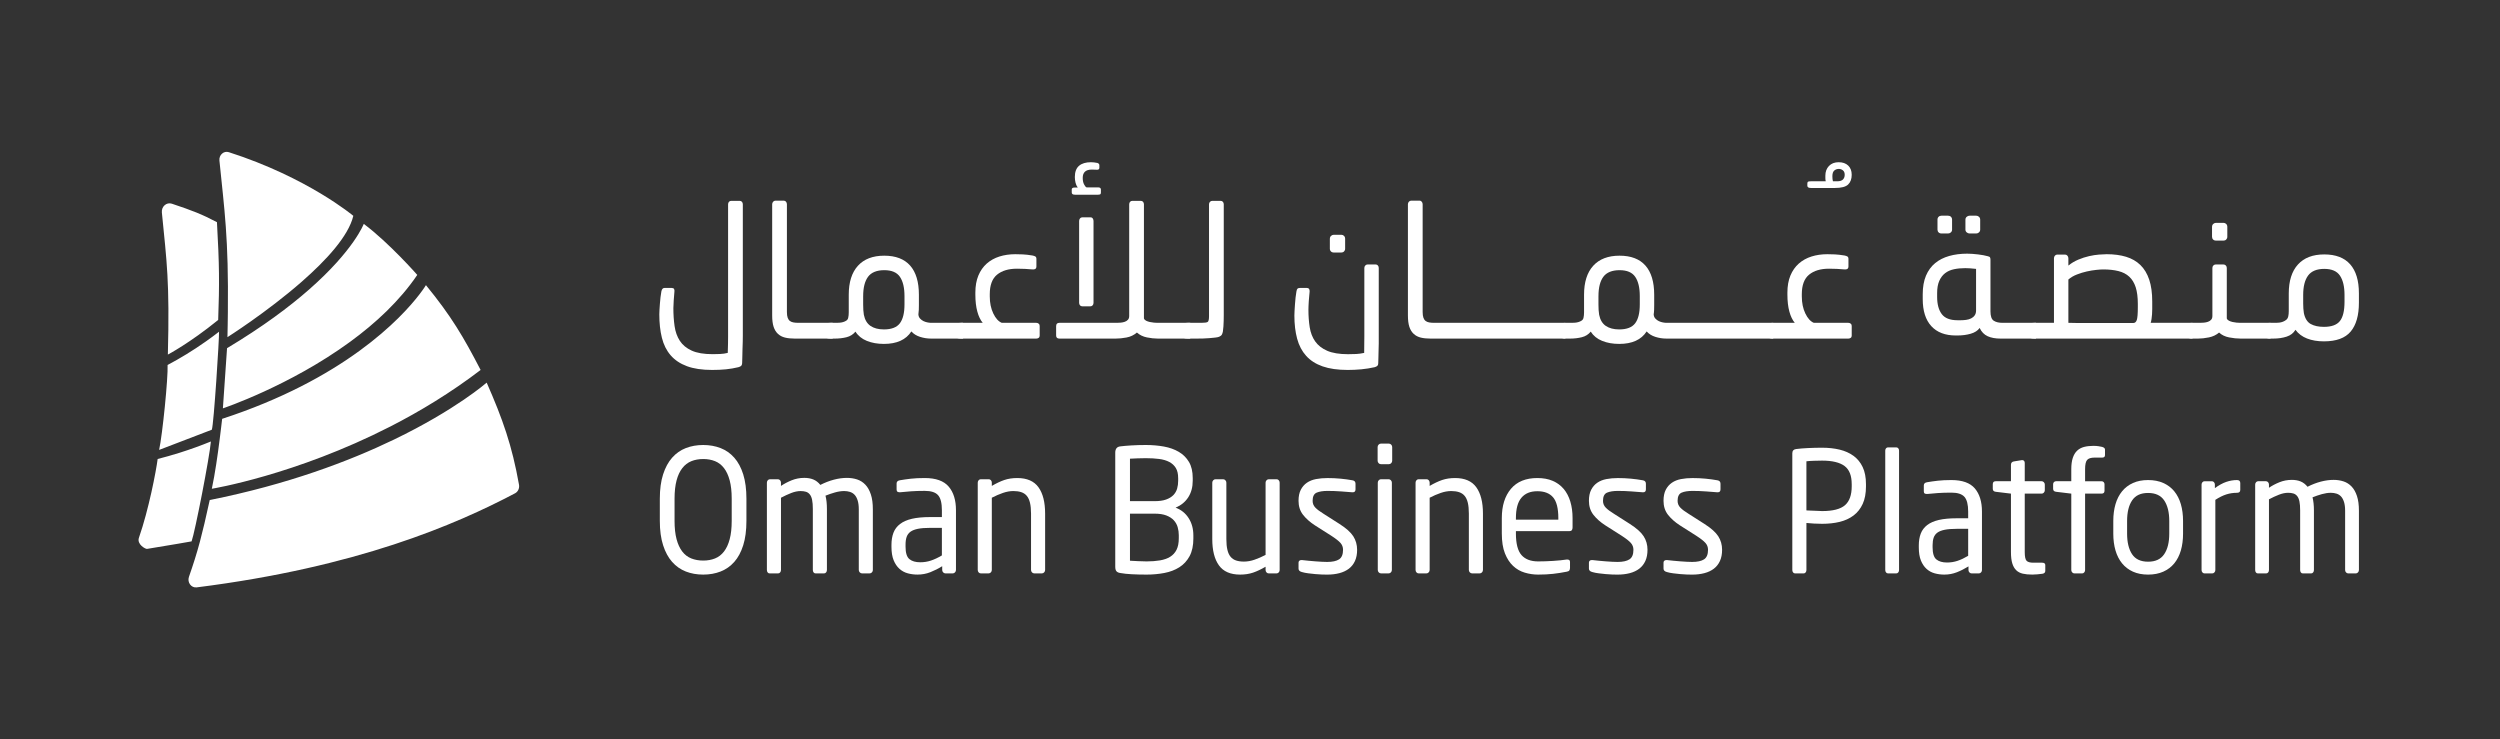 <?xml version="1.0" encoding="UTF-8"?>
<svg xmlns="http://www.w3.org/2000/svg" width="186" height="55" viewBox="0 0 186 55" fill="none"><rect x="0" y="0" width="186" height="55" fill="#333333" stroke="none"/><path d="M16.232 23.805C14.096 25.54 12.489 26.381 12.489 26.381C12.63 20.93 12.405 19.493 12.043 15.806C12 15.368 12.391 15.024 12.785 15.155C14.341 15.673 15.03 15.946 16.141 16.53C16.321 19.69 16.332 21.102 16.233 23.805H16.232ZM16.583 30.382C16.583 30.382 21.56 28.714 26.055 25.426C27.936 24.051 29.732 22.392 31.045 20.454C31.045 20.454 28.968 18.083 27.065 16.657C27.065 16.657 26.335 18.608 23.004 21.533C21.53 22.828 19.547 24.313 16.892 25.905M16.296 24.68C15.985 24.921 15.66 25.161 15.322 25.4C14.338 26.095 13.379 26.672 12.469 27.154C12.511 28.123 12.091 32.32 11.839 33.474C13.146 32.973 14.453 32.472 15.76 31.971C15.906 31.597 16.321 25.084 16.296 24.68ZM22.442 20.965C24.268 19.369 25.929 17.567 26.287 16.058C26.287 16.058 22.883 13.2 17.023 11.322C16.65 11.202 16.283 11.528 16.325 11.943C16.515 13.823 16.684 15.255 16.799 16.865C16.92 18.553 16.983 20.436 16.953 23.237C16.95 23.544 16.945 23.863 16.94 24.193C16.935 24.481 16.929 24.777 16.922 25.085C16.922 25.085 19.849 23.233 22.443 20.965H22.442ZM15.69 32.846C14.961 33.143 14.173 33.431 13.329 33.696C12.778 33.868 12.244 34.018 11.73 34.149C11.609 35.072 11.066 37.913 10.336 40.01C10.167 40.497 10.823 40.856 10.939 40.838C12.496 40.59 14.254 40.278 14.254 40.278C14.501 39.611 15.602 33.975 15.69 32.846ZM29.032 31.738C31.245 30.605 33.542 29.218 35.758 27.525C34.494 25.085 33.578 23.52 31.69 21.215C31.69 21.215 29.312 25.235 22.372 28.761C20.699 29.611 18.762 30.432 16.528 31.161C16.506 31.345 16.48 31.572 16.449 31.828C16.418 32.089 16.382 32.385 16.342 32.698C16.197 33.84 16 35.246 15.759 36.364C15.759 36.364 21.968 35.352 29.032 31.737L29.032 31.738ZM38.615 36.068C38.098 33.151 37.398 31.169 36.208 28.467C36.208 28.467 33.929 30.477 29.311 32.705C25.972 34.315 21.412 36.04 15.604 37.203C15.313 38.538 15.091 39.484 14.878 40.282C14.623 41.236 14.383 41.978 14.057 42.919C13.916 43.327 14.227 43.751 14.631 43.701C26.558 42.2 33.899 39.036 38.322 36.7C38.541 36.584 38.66 36.325 38.615 36.068V36.068Z" fill="white"/><path d="M55.534 38.751C55.534 39.456 55.455 40.061 55.296 40.566C55.137 41.071 54.915 41.485 54.629 41.808C54.343 42.13 54.004 42.368 53.611 42.521C53.217 42.674 52.787 42.75 52.318 42.75C51.85 42.75 51.419 42.674 51.026 42.521C50.633 42.368 50.294 42.13 50.008 41.808C49.722 41.485 49.497 41.071 49.335 40.566C49.172 40.061 49.091 39.456 49.091 38.751V37.108C49.091 36.403 49.172 35.798 49.335 35.292C49.498 34.787 49.722 34.373 50.008 34.051C50.293 33.728 50.633 33.49 51.026 33.337C51.419 33.185 51.85 33.108 52.318 33.108C52.787 33.108 53.217 33.185 53.611 33.337C54.004 33.49 54.343 33.728 54.629 34.051C54.914 34.373 55.137 34.787 55.296 35.292C55.455 35.798 55.534 36.403 55.534 37.108V38.751ZM54.439 37.108C54.439 36.572 54.389 36.119 54.29 35.745C54.191 35.371 54.049 35.065 53.867 34.827C53.684 34.59 53.462 34.417 53.2 34.311C52.938 34.205 52.644 34.152 52.319 34.152C51.994 34.152 51.7 34.205 51.438 34.311C51.175 34.417 50.951 34.589 50.765 34.827C50.578 35.065 50.435 35.371 50.336 35.745C50.237 36.119 50.187 36.572 50.187 37.108V38.751C50.187 39.286 50.237 39.74 50.336 40.114C50.435 40.488 50.576 40.793 50.759 41.031C50.941 41.269 51.166 41.441 51.431 41.547C51.697 41.653 51.993 41.706 52.319 41.706C52.645 41.706 52.938 41.653 53.2 41.547C53.462 41.441 53.684 41.269 53.867 41.031C54.049 40.794 54.191 40.488 54.29 40.114C54.389 39.74 54.439 39.286 54.439 38.751V37.108Z" fill="white"/><path d="M64.942 42.406C64.942 42.474 64.918 42.533 64.871 42.584C64.823 42.636 64.767 42.66 64.704 42.66H64.132C64.069 42.66 64.013 42.635 63.965 42.584C63.918 42.533 63.894 42.474 63.894 42.406V37.897C63.894 37.634 63.866 37.413 63.81 37.235C63.755 37.057 63.679 36.917 63.584 36.815C63.489 36.713 63.374 36.641 63.239 36.598C63.104 36.556 62.961 36.534 62.81 36.534C62.596 36.534 62.367 36.568 62.125 36.636C61.883 36.704 61.647 36.785 61.416 36.878C61.488 37.159 61.523 37.49 61.523 37.872V42.406C61.523 42.474 61.503 42.533 61.464 42.585C61.424 42.636 61.372 42.661 61.309 42.661H60.677C60.614 42.661 60.564 42.636 60.528 42.585C60.493 42.534 60.475 42.474 60.475 42.406V37.872C60.475 37.592 60.457 37.365 60.421 37.191C60.386 37.017 60.328 36.881 60.248 36.784C60.169 36.686 60.072 36.62 59.957 36.586C59.841 36.552 59.709 36.535 59.558 36.535C59.344 36.535 59.111 36.584 58.861 36.682C58.611 36.78 58.359 36.897 58.105 37.032V42.407C58.105 42.475 58.085 42.534 58.045 42.585C58.006 42.636 57.954 42.662 57.89 42.662H57.259C57.196 42.662 57.146 42.636 57.11 42.585C57.075 42.535 57.057 42.475 57.057 42.407V35.911C57.057 35.843 57.078 35.784 57.122 35.733C57.165 35.682 57.219 35.656 57.282 35.656H57.878C57.942 35.656 57.995 35.682 58.039 35.733C58.082 35.783 58.104 35.843 58.104 35.911V36.153C58.342 35.992 58.608 35.852 58.902 35.733C59.196 35.614 59.509 35.554 59.843 35.554C60.097 35.554 60.321 35.595 60.516 35.675C60.711 35.756 60.883 35.89 61.034 36.077C61.368 35.907 61.703 35.777 62.04 35.688C62.378 35.599 62.701 35.555 63.011 35.555C63.281 35.555 63.533 35.593 63.767 35.669C64.001 35.746 64.205 35.875 64.38 36.058C64.555 36.24 64.692 36.482 64.791 36.784C64.891 37.085 64.94 37.456 64.94 37.898V42.406L64.942 42.406Z" fill="white"/><path d="M71.124 42.406C71.124 42.474 71.1 42.533 71.052 42.584C71.005 42.636 70.949 42.66 70.886 42.66H70.338C70.274 42.66 70.219 42.635 70.171 42.584C70.123 42.533 70.1 42.474 70.1 42.406V42.126C69.814 42.304 69.52 42.452 69.219 42.571C68.917 42.69 68.6 42.749 68.266 42.749C68.012 42.749 67.767 42.718 67.534 42.654C67.299 42.59 67.093 42.478 66.915 42.316C66.736 42.155 66.593 41.943 66.486 41.679C66.379 41.416 66.325 41.085 66.325 40.686V40.533C66.325 40.194 66.375 39.894 66.474 39.635C66.573 39.376 66.736 39.16 66.963 38.986C67.189 38.812 67.485 38.682 67.85 38.597C68.215 38.513 68.664 38.47 69.196 38.47H70.077V37.96C70.077 37.425 69.981 37.052 69.791 36.84C69.6 36.627 69.27 36.521 68.802 36.521C68.413 36.521 68.072 36.532 67.779 36.553C67.485 36.574 67.219 36.597 66.981 36.623H66.921C66.865 36.623 66.815 36.61 66.772 36.584C66.728 36.559 66.707 36.504 66.707 36.419V35.973C66.707 35.837 66.79 35.757 66.957 35.731C67.203 35.688 67.471 35.65 67.76 35.616C68.05 35.582 68.398 35.566 68.802 35.566C69.627 35.566 70.221 35.778 70.582 36.203C70.944 36.627 71.124 37.213 71.124 37.96V42.406H71.124ZM70.076 39.273H69.195C68.837 39.273 68.54 39.296 68.302 39.342C68.064 39.389 67.877 39.462 67.742 39.559C67.607 39.657 67.511 39.784 67.456 39.941C67.4 40.099 67.373 40.291 67.373 40.521V40.674C67.373 41.132 67.468 41.44 67.659 41.597C67.849 41.755 68.119 41.833 68.469 41.833C68.746 41.833 69.012 41.79 69.266 41.705C69.52 41.62 69.791 41.493 70.076 41.323V39.272L70.076 39.273Z" fill="white"/><path d="M77.757 42.406C77.757 42.474 77.733 42.533 77.685 42.584C77.638 42.636 77.582 42.66 77.519 42.66H76.947C76.883 42.66 76.828 42.635 76.78 42.584C76.733 42.533 76.709 42.474 76.709 42.406V38.216C76.709 37.893 76.683 37.623 76.631 37.407C76.579 37.19 76.5 37.019 76.393 36.891C76.286 36.763 76.149 36.673 75.982 36.617C75.815 36.562 75.621 36.534 75.399 36.534C75.144 36.534 74.882 36.581 74.613 36.675C74.343 36.768 74.069 36.887 73.791 37.031V42.406C73.791 42.474 73.767 42.533 73.72 42.584C73.673 42.636 73.617 42.66 73.553 42.66H72.97C72.906 42.66 72.853 42.635 72.809 42.584C72.766 42.533 72.744 42.474 72.744 42.406V35.91C72.744 35.842 72.766 35.783 72.809 35.731C72.853 35.681 72.906 35.655 72.97 35.655H73.566C73.629 35.655 73.683 35.681 73.726 35.731C73.77 35.782 73.791 35.842 73.791 35.91V36.152C74.125 35.957 74.435 35.81 74.721 35.712C75.006 35.615 75.328 35.566 75.686 35.566C76.408 35.566 76.934 35.795 77.263 36.253C77.593 36.712 77.757 37.366 77.757 38.215V42.405L77.757 42.406Z" fill="white"/><path d="M88.787 40.05C88.787 40.585 88.694 41.026 88.507 41.375C88.32 41.723 88.067 41.998 87.745 42.203C87.423 42.407 87.052 42.548 86.631 42.629C86.21 42.709 85.769 42.75 85.309 42.75C84.912 42.75 84.547 42.742 84.213 42.724C83.88 42.707 83.598 42.678 83.368 42.635C83.233 42.618 83.134 42.576 83.07 42.508C83.006 42.44 82.975 42.325 82.975 42.164V33.681C82.975 33.392 83.102 33.235 83.356 33.21C83.554 33.184 83.822 33.161 84.159 33.14C84.497 33.119 84.86 33.108 85.249 33.108C85.725 33.108 86.174 33.147 86.595 33.223C87.015 33.299 87.384 33.431 87.702 33.618C88.02 33.804 88.272 34.055 88.459 34.369C88.645 34.684 88.739 35.083 88.739 35.566V35.77C88.739 36.246 88.627 36.655 88.405 37C88.183 37.344 87.869 37.6 87.464 37.77C87.877 37.923 88.2 38.182 88.434 38.547C88.669 38.912 88.786 39.341 88.786 39.834V40.05L88.787 40.05ZM87.655 35.566C87.655 35.261 87.598 35.012 87.483 34.821C87.367 34.63 87.205 34.48 86.994 34.369C86.784 34.259 86.532 34.184 86.238 34.146C85.944 34.108 85.614 34.089 85.249 34.089C85.043 34.089 84.837 34.093 84.63 34.101C84.424 34.11 84.237 34.119 84.07 34.127V37.286H85.905C86.246 37.286 86.53 37.246 86.756 37.165C86.983 37.084 87.163 36.974 87.299 36.834C87.433 36.694 87.527 36.532 87.579 36.35C87.63 36.167 87.656 35.974 87.656 35.77V35.566H87.655ZM87.703 39.833C87.703 39.621 87.675 39.418 87.619 39.222C87.563 39.027 87.466 38.855 87.328 38.706C87.189 38.557 87.004 38.439 86.774 38.349C86.543 38.261 86.253 38.216 85.904 38.216H84.07V41.718C84.269 41.727 84.473 41.737 84.683 41.75C84.894 41.762 85.102 41.769 85.309 41.769C85.674 41.769 86.005 41.743 86.303 41.693C86.601 41.642 86.853 41.552 87.059 41.425C87.266 41.298 87.424 41.124 87.535 40.903C87.647 40.682 87.702 40.398 87.702 40.049V39.833L87.703 39.833Z" fill="white"/><path d="M95.207 42.406C95.207 42.474 95.185 42.533 95.141 42.584C95.098 42.635 95.044 42.66 94.981 42.66H94.385C94.322 42.66 94.268 42.635 94.225 42.584C94.181 42.533 94.159 42.474 94.159 42.406V42.164C93.826 42.359 93.516 42.505 93.23 42.603C92.945 42.7 92.623 42.75 92.265 42.75C91.543 42.75 91.016 42.521 90.688 42.062C90.358 41.604 90.193 40.95 90.193 40.1V35.91C90.193 35.842 90.217 35.783 90.265 35.732C90.312 35.681 90.368 35.656 90.431 35.656H91.003C91.067 35.656 91.123 35.681 91.17 35.732C91.217 35.783 91.241 35.842 91.241 35.91V40.1C91.241 40.423 91.267 40.693 91.319 40.909C91.37 41.126 91.45 41.298 91.557 41.425C91.664 41.553 91.799 41.644 91.962 41.699C92.125 41.755 92.321 41.782 92.551 41.782C92.805 41.782 93.067 41.735 93.337 41.642C93.607 41.549 93.881 41.429 94.159 41.285V35.91C94.159 35.842 94.183 35.783 94.23 35.732C94.277 35.681 94.333 35.656 94.397 35.656H94.98C95.044 35.656 95.097 35.681 95.141 35.732C95.184 35.783 95.206 35.842 95.206 35.91V42.406L95.207 42.406Z" fill="white"/><path d="M100.97 40.903C100.97 41.226 100.916 41.504 100.809 41.738C100.702 41.972 100.551 42.163 100.357 42.311C100.162 42.459 99.928 42.57 99.654 42.642C99.38 42.714 99.076 42.751 98.743 42.751C98.631 42.751 98.499 42.748 98.344 42.744C98.189 42.74 98.026 42.729 97.856 42.712C97.685 42.695 97.512 42.676 97.338 42.655C97.163 42.634 97.004 42.602 96.861 42.56C96.694 42.517 96.611 42.432 96.611 42.305V41.859C96.611 41.8 96.631 41.753 96.671 41.719C96.711 41.685 96.762 41.669 96.826 41.669H96.873C97.016 41.686 97.173 41.703 97.344 41.719C97.514 41.737 97.687 41.751 97.862 41.764C98.036 41.777 98.199 41.787 98.35 41.796C98.501 41.804 98.632 41.808 98.743 41.808C99.132 41.808 99.426 41.744 99.625 41.617C99.823 41.49 99.922 41.252 99.922 40.904C99.922 40.709 99.859 40.539 99.732 40.395C99.605 40.25 99.37 40.068 99.029 39.847L97.826 39.083C97.461 38.846 97.167 38.584 96.945 38.3C96.722 38.015 96.611 37.669 96.611 37.262C96.611 36.931 96.666 36.657 96.778 36.441C96.889 36.224 97.04 36.05 97.23 35.918C97.421 35.786 97.647 35.695 97.909 35.644C98.171 35.593 98.457 35.568 98.766 35.568C99.1 35.568 99.423 35.583 99.737 35.613C100.05 35.643 100.346 35.683 100.624 35.734C100.775 35.76 100.85 35.844 100.85 35.989V36.409C100.85 36.553 100.783 36.626 100.648 36.626H100.612C100.406 36.609 100.13 36.587 99.785 36.562C99.439 36.536 99.1 36.524 98.766 36.524C98.433 36.524 98.165 36.566 97.963 36.651C97.76 36.736 97.659 36.94 97.659 37.263C97.659 37.458 97.726 37.626 97.861 37.765C97.996 37.906 98.203 38.061 98.48 38.23L99.659 38.982C100.152 39.296 100.493 39.601 100.684 39.898C100.874 40.196 100.969 40.531 100.969 40.905L100.97 40.903Z" fill="white"/><path d="M103.579 34.28C103.579 34.348 103.555 34.407 103.507 34.458C103.46 34.509 103.404 34.534 103.341 34.534H102.733C102.67 34.534 102.614 34.509 102.566 34.458C102.519 34.407 102.495 34.348 102.495 34.28V33.261C102.495 33.193 102.519 33.133 102.566 33.083C102.614 33.032 102.67 33.006 102.733 33.006H103.341C103.404 33.006 103.46 33.032 103.507 33.083C103.555 33.133 103.579 33.193 103.579 33.261V34.28ZM103.555 42.406C103.555 42.474 103.531 42.533 103.483 42.584C103.436 42.636 103.38 42.66 103.317 42.66H102.745C102.681 42.66 102.626 42.635 102.578 42.584C102.531 42.533 102.507 42.474 102.507 42.406V35.91C102.507 35.842 102.531 35.783 102.578 35.731C102.626 35.68 102.681 35.655 102.745 35.655H103.317C103.38 35.655 103.435 35.681 103.483 35.731C103.531 35.782 103.555 35.842 103.555 35.91V42.406Z" fill="white"/><path d="M110.331 42.406C110.331 42.474 110.307 42.533 110.26 42.584C110.212 42.636 110.156 42.66 110.093 42.66H109.521C109.458 42.66 109.402 42.635 109.354 42.584C109.307 42.533 109.283 42.474 109.283 42.406V38.216C109.283 37.893 109.257 37.623 109.206 37.407C109.154 37.19 109.075 37.019 108.967 36.891C108.86 36.763 108.723 36.673 108.556 36.617C108.39 36.562 108.195 36.534 107.973 36.534C107.719 36.534 107.457 36.581 107.187 36.675C106.917 36.768 106.643 36.887 106.366 37.031V42.406C106.366 42.474 106.342 42.533 106.294 42.584C106.247 42.636 106.191 42.66 106.128 42.66H105.544C105.481 42.66 105.427 42.635 105.384 42.584C105.34 42.533 105.318 42.474 105.318 42.406V35.91C105.318 35.842 105.34 35.783 105.384 35.731C105.427 35.681 105.481 35.655 105.544 35.655H106.14C106.203 35.655 106.257 35.681 106.3 35.731C106.344 35.782 106.366 35.842 106.366 35.91V36.152C106.699 35.957 107.009 35.81 107.295 35.712C107.58 35.615 107.902 35.566 108.26 35.566C108.982 35.566 109.508 35.795 109.837 36.253C110.167 36.712 110.332 37.366 110.332 38.215V42.405L110.331 42.406Z" fill="white"/><path d="M117 39.234C117 39.421 116.925 39.515 116.774 39.515H112.784V39.693C112.784 40.449 112.923 40.984 113.2 41.298C113.478 41.612 113.891 41.769 114.439 41.769C114.788 41.769 115.16 41.757 115.553 41.731C115.946 41.706 116.281 41.672 116.559 41.629H116.619C116.666 41.629 116.71 41.642 116.75 41.667C116.789 41.693 116.809 41.74 116.809 41.808V42.241C116.809 42.325 116.793 42.392 116.761 42.438C116.73 42.485 116.666 42.517 116.571 42.533C116.229 42.602 115.89 42.654 115.552 42.693C115.215 42.731 114.843 42.75 114.439 42.75C114.097 42.75 113.764 42.701 113.438 42.603C113.112 42.506 112.825 42.34 112.575 42.106C112.325 41.873 112.122 41.561 111.967 41.171C111.812 40.78 111.735 40.288 111.735 39.693V38.547C111.735 37.629 111.962 36.904 112.414 36.368C112.866 35.833 113.522 35.566 114.379 35.566C114.816 35.566 115.196 35.636 115.522 35.776C115.848 35.916 116.119 36.116 116.338 36.375C116.556 36.634 116.721 36.948 116.832 37.317C116.943 37.687 116.999 38.096 116.999 38.547V39.234H117ZM115.94 38.547C115.94 37.825 115.811 37.312 115.553 37.005C115.295 36.7 114.904 36.547 114.38 36.547C113.856 36.547 113.469 36.709 113.195 37.031C112.921 37.353 112.784 37.858 112.784 38.546V38.661H115.94V38.546V38.547Z" fill="white"/><path d="M122.574 40.903C122.574 41.226 122.521 41.504 122.414 41.738C122.307 41.972 122.155 42.163 121.961 42.311C121.767 42.459 121.532 42.57 121.259 42.642C120.985 42.714 120.681 42.751 120.347 42.751C120.236 42.751 120.103 42.748 119.949 42.744C119.794 42.74 119.631 42.729 119.46 42.712C119.289 42.695 119.117 42.676 118.942 42.655C118.767 42.634 118.608 42.602 118.466 42.56C118.299 42.517 118.216 42.432 118.216 42.305V41.859C118.216 41.8 118.235 41.753 118.275 41.719C118.315 41.685 118.366 41.669 118.431 41.669H118.478C118.621 41.686 118.777 41.703 118.948 41.719C119.119 41.737 119.292 41.751 119.466 41.764C119.641 41.777 119.804 41.787 119.955 41.796C120.105 41.804 120.236 41.808 120.348 41.808C120.737 41.808 121.031 41.744 121.229 41.617C121.428 41.49 121.527 41.252 121.527 40.904C121.527 40.709 121.463 40.539 121.336 40.395C121.209 40.25 120.975 40.068 120.633 39.847L119.431 39.083C119.065 38.846 118.771 38.584 118.549 38.3C118.327 38.015 118.216 37.669 118.216 37.262C118.216 36.931 118.271 36.657 118.383 36.441C118.494 36.224 118.645 36.05 118.835 35.918C119.026 35.786 119.251 35.695 119.514 35.644C119.776 35.593 120.061 35.568 120.371 35.568C120.704 35.568 121.028 35.583 121.341 35.613C121.655 35.643 121.95 35.683 122.229 35.734C122.379 35.76 122.455 35.844 122.455 35.989V36.409C122.455 36.553 122.387 36.626 122.253 36.626H122.217C122.01 36.609 121.734 36.587 121.389 36.562C121.044 36.536 120.704 36.524 120.371 36.524C120.037 36.524 119.77 36.566 119.567 36.651C119.365 36.736 119.263 36.94 119.263 37.263C119.263 37.458 119.331 37.626 119.466 37.765C119.601 37.906 119.807 38.061 120.085 38.23L121.264 38.982C121.756 39.296 122.097 39.601 122.288 39.898C122.479 40.196 122.574 40.531 122.574 40.905L122.574 40.903Z" fill="white"/><path d="M128.124 40.903C128.124 41.226 128.071 41.504 127.963 41.738C127.856 41.972 127.705 42.163 127.511 42.311C127.317 42.459 127.082 42.57 126.808 42.642C126.535 42.714 126.231 42.751 125.897 42.751C125.786 42.751 125.653 42.748 125.498 42.744C125.343 42.74 125.181 42.729 125.01 42.712C124.839 42.695 124.666 42.676 124.492 42.655C124.317 42.634 124.158 42.602 124.015 42.56C123.849 42.517 123.766 42.432 123.766 42.305V41.859C123.766 41.8 123.785 41.753 123.825 41.719C123.865 41.685 123.916 41.669 123.98 41.669H124.028C124.171 41.686 124.327 41.703 124.498 41.719C124.669 41.737 124.841 41.751 125.016 41.764C125.191 41.777 125.353 41.787 125.505 41.796C125.655 41.804 125.786 41.808 125.898 41.808C126.286 41.808 126.58 41.744 126.779 41.617C126.977 41.49 127.077 41.252 127.077 40.904C127.077 40.709 127.013 40.539 126.886 40.395C126.759 40.25 126.525 40.068 126.183 39.847L124.98 39.083C124.615 38.846 124.321 38.584 124.099 38.3C123.877 38.015 123.766 37.669 123.766 37.262C123.766 36.931 123.821 36.657 123.932 36.441C124.043 36.224 124.195 36.05 124.385 35.918C124.575 35.786 124.801 35.695 125.063 35.644C125.326 35.593 125.611 35.568 125.921 35.568C126.254 35.568 126.578 35.583 126.891 35.613C127.204 35.643 127.5 35.683 127.778 35.734C127.929 35.76 128.005 35.844 128.005 35.989V36.409C128.005 36.553 127.937 36.626 127.802 36.626H127.767C127.56 36.609 127.284 36.587 126.939 36.562C126.594 36.536 126.254 36.524 125.921 36.524C125.587 36.524 125.319 36.566 125.117 36.651C124.914 36.736 124.813 36.94 124.813 37.263C124.813 37.458 124.88 37.626 125.015 37.765C125.15 37.906 125.357 38.061 125.634 38.23L126.813 38.982C127.306 39.296 127.647 39.601 127.838 39.898C128.029 40.196 128.124 40.531 128.124 40.905L128.124 40.903Z" fill="white"/><path d="M49.985 21.425C50.139 21.425 50.202 21.52 50.176 21.711L50.125 22.352C50.108 22.58 50.099 22.771 50.099 22.925C50.099 23.398 50.129 23.845 50.189 24.263C50.248 24.681 50.378 25.045 50.578 25.354C50.778 25.663 51.071 25.907 51.459 26.084C51.846 26.262 52.367 26.35 53.022 26.35C53.192 26.35 53.377 26.346 53.577 26.337C53.776 26.328 53.966 26.3 54.145 26.255C54.153 26 54.159 25.777 54.164 25.586C54.168 25.395 54.17 25.213 54.17 25.041V15.202C54.17 15.129 54.191 15.068 54.233 15.018C54.276 14.968 54.331 14.943 54.399 14.943H55.037C55.105 14.943 55.16 14.968 55.203 15.018C55.245 15.068 55.266 15.129 55.266 15.202V24.986C55.266 25.095 55.264 25.241 55.26 25.423C55.255 25.605 55.249 25.8 55.241 26.01L55.228 26.597C55.228 26.779 55.224 26.924 55.215 27.033C55.207 27.124 55.181 27.188 55.139 27.224C55.097 27.261 55.029 27.292 54.935 27.32C54.637 27.392 54.331 27.445 54.016 27.477C53.702 27.508 53.357 27.524 52.983 27.524C52.234 27.524 51.609 27.43 51.107 27.244C50.605 27.058 50.202 26.788 49.895 26.433C49.589 26.078 49.372 25.644 49.244 25.129C49.116 24.615 49.053 24.035 49.053 23.39C49.053 23.299 49.057 23.183 49.066 23.042C49.074 22.901 49.084 22.751 49.097 22.591C49.11 22.432 49.125 22.273 49.142 22.114C49.159 21.954 49.181 21.811 49.206 21.684C49.24 21.511 49.316 21.424 49.435 21.424H49.984L49.985 21.425Z" fill="white"/><path d="M57.449 15.202C57.449 15.129 57.473 15.065 57.52 15.011C57.566 14.956 57.624 14.929 57.692 14.929H58.317C58.385 14.929 58.44 14.957 58.483 15.011C58.525 15.066 58.546 15.129 58.546 15.202V23.212C58.546 23.394 58.565 23.538 58.604 23.642C58.642 23.747 58.697 23.827 58.769 23.881C58.841 23.936 58.931 23.972 59.038 23.99C59.144 24.009 59.265 24.018 59.401 24.018H61.954V25.191H59.121C58.849 25.191 58.61 25.166 58.406 25.116C58.202 25.066 58.028 24.976 57.883 24.843C57.738 24.711 57.63 24.536 57.558 24.318C57.486 24.099 57.45 23.817 57.45 23.472V15.202H57.449Z" fill="white"/><path d="M61.36 24.195C61.36 24.14 61.403 24.097 61.488 24.065C61.573 24.034 61.675 24.018 61.794 24.018H62.203C62.262 24.018 62.341 24.015 62.438 24.011C62.536 24.006 62.632 23.991 62.726 23.963C62.819 23.936 62.902 23.898 62.974 23.848C63.046 23.797 63.092 23.727 63.108 23.636C63.134 23.527 63.147 23.395 63.147 23.24V21.93C63.147 20.993 63.374 20.274 63.829 19.774C64.284 19.273 64.938 19.023 65.788 19.023C66.638 19.023 67.281 19.269 67.715 19.76C68.149 20.252 68.366 20.974 68.366 21.93V22.694C68.366 22.803 68.364 22.921 68.36 23.049C68.355 23.177 68.344 23.29 68.328 23.39C68.336 23.518 68.379 23.622 68.456 23.704C68.532 23.786 68.62 23.849 68.717 23.895C68.815 23.94 68.915 23.972 69.017 23.99C69.119 24.009 69.204 24.018 69.272 24.018H71.652V25.191H69.272C68.992 25.191 68.718 25.148 68.449 25.062C68.181 24.976 67.966 24.841 67.805 24.659C67.405 25.278 66.725 25.587 65.763 25.587C65.287 25.587 64.864 25.512 64.493 25.362C64.123 25.212 63.84 24.982 63.645 24.673C63.475 24.883 63.254 25.021 62.982 25.089C62.709 25.157 62.416 25.192 62.101 25.192H61.795C61.676 25.192 61.573 25.177 61.489 25.144C61.404 25.113 61.361 25.065 61.361 25.001V24.196L61.36 24.195ZM64.219 22.025V22.652C64.219 22.952 64.235 23.208 64.27 23.416C64.346 23.799 64.513 24.076 64.767 24.249C65.023 24.422 65.355 24.509 65.763 24.509C66.325 24.509 66.72 24.356 66.95 24.052C67.18 23.747 67.294 23.28 67.294 22.653V22.025C67.294 21.407 67.182 20.931 66.956 20.599C66.731 20.267 66.342 20.101 65.789 20.101C65.236 20.101 64.826 20.265 64.583 20.593C64.341 20.92 64.22 21.398 64.22 22.025L64.219 22.025Z" fill="white"/><path d="M71.074 24.195C71.074 24.14 71.117 24.097 71.202 24.065C71.287 24.034 71.389 24.018 71.508 24.018H73.116C72.946 23.818 72.811 23.54 72.714 23.185C72.616 22.83 72.567 22.407 72.567 21.916V21.765C72.567 21.283 72.641 20.862 72.79 20.503C72.939 20.144 73.148 19.846 73.415 19.609C73.683 19.373 73.998 19.198 74.36 19.084C74.721 18.97 75.114 18.913 75.54 18.913C75.71 18.913 75.895 18.918 76.095 18.927C76.294 18.936 76.535 18.963 76.816 19.009C76.909 19.027 76.981 19.052 77.033 19.084C77.084 19.116 77.109 19.177 77.109 19.268V19.814C77.109 19.914 77.079 19.98 77.02 20.012C76.96 20.044 76.897 20.055 76.829 20.046C76.616 20.028 76.424 20.014 76.254 20.005C76.084 19.996 75.888 19.991 75.668 19.991C75.038 19.991 74.543 20.139 74.181 20.435C73.82 20.73 73.639 21.215 73.639 21.888V22.052C73.639 22.535 73.726 22.958 73.901 23.322C74.075 23.685 74.285 23.917 74.532 24.018H77.097C77.165 24.018 77.225 24.038 77.275 24.079C77.327 24.12 77.352 24.177 77.352 24.25V24.973C77.352 25.046 77.326 25.101 77.275 25.137C77.224 25.174 77.165 25.192 77.097 25.192H71.508C71.389 25.192 71.287 25.177 71.202 25.144C71.117 25.113 71.074 25.065 71.074 25.001V24.196V24.195Z" fill="white"/><path d="M78.577 24.263C78.577 24.099 78.658 24.018 78.819 24.018H83.106C83.191 24.018 83.285 24.013 83.387 24.004C83.489 23.995 83.587 23.975 83.68 23.942C83.774 23.911 83.853 23.861 83.916 23.792C83.98 23.724 84.012 23.631 84.012 23.512V15.202C84.012 15.129 84.033 15.068 84.076 15.018C84.118 14.968 84.173 14.943 84.241 14.943H84.879C84.947 14.943 85.003 14.968 85.045 15.018C85.087 15.068 85.109 15.129 85.109 15.202V23.69C85.134 23.763 85.187 23.82 85.268 23.861C85.349 23.902 85.44 23.933 85.543 23.956C85.644 23.979 85.747 23.995 85.849 24.004C85.951 24.013 86.035 24.018 86.104 24.018H88.553V25.191H86.143C85.887 25.191 85.615 25.162 85.326 25.103C85.037 25.044 84.79 24.923 84.586 24.741C84.365 24.932 84.108 25.055 83.814 25.11C83.521 25.165 83.255 25.191 83.017 25.191H78.819C78.657 25.191 78.576 25.114 78.576 24.959V24.263H78.577ZM79.968 14.485C79.814 14.485 79.738 14.43 79.738 14.321V14.089C79.738 13.998 79.814 13.952 79.968 13.952H80.185C80.108 13.852 80.052 13.732 80.019 13.591C79.985 13.45 79.968 13.311 79.968 13.175C79.968 12.792 80.072 12.512 80.281 12.335C80.489 12.158 80.785 12.069 81.167 12.069C81.235 12.069 81.312 12.074 81.397 12.083C81.482 12.092 81.567 12.106 81.653 12.124C81.746 12.161 81.793 12.216 81.793 12.288V12.479C81.793 12.579 81.738 12.629 81.627 12.629C81.61 12.629 81.551 12.627 81.449 12.623C81.347 12.618 81.274 12.616 81.232 12.616C80.781 12.616 80.555 12.821 80.555 13.231C80.555 13.421 80.585 13.578 80.645 13.701C80.704 13.824 80.768 13.904 80.836 13.94H81.691C81.835 13.94 81.908 13.995 81.908 14.104V14.322C81.908 14.395 81.889 14.44 81.85 14.459C81.812 14.477 81.759 14.486 81.691 14.486H79.968L79.968 14.485ZM80.287 16.444C80.287 16.371 80.308 16.307 80.35 16.253C80.393 16.198 80.448 16.171 80.516 16.171H81.141C81.209 16.171 81.262 16.199 81.301 16.253C81.339 16.308 81.358 16.371 81.358 16.444V22.53C81.358 22.603 81.337 22.664 81.294 22.714C81.252 22.765 81.196 22.79 81.129 22.79H80.516C80.448 22.79 80.393 22.765 80.351 22.714C80.308 22.664 80.287 22.603 80.287 22.53V16.444H80.287Z" fill="white"/><path d="M87.935 24.195C87.935 24.14 87.977 24.097 88.062 24.065C88.148 24.034 88.25 24.018 88.368 24.018H89.389C89.636 24.018 89.791 23.995 89.855 23.95C89.918 23.904 89.951 23.764 89.951 23.527V15.202C89.951 15.129 89.974 15.068 90.021 15.018C90.068 14.968 90.125 14.943 90.193 14.943H90.819C90.886 14.943 90.942 14.968 90.984 15.018C91.026 15.068 91.048 15.129 91.048 15.202V23.444C91.048 23.581 91.046 23.722 91.042 23.867C91.037 24.013 91.031 24.154 91.023 24.29C91.014 24.427 91.001 24.55 90.984 24.659C90.967 24.75 90.941 24.827 90.908 24.891C90.874 24.955 90.806 25.009 90.704 25.055C90.635 25.082 90.538 25.103 90.41 25.116C90.282 25.13 90.142 25.144 89.989 25.157C89.836 25.171 89.676 25.18 89.511 25.185C89.345 25.19 89.189 25.191 89.045 25.191H88.368C88.25 25.191 88.147 25.176 88.062 25.144C87.978 25.112 87.935 25.064 87.935 25.001V24.195V24.195Z" fill="white"/><path d="M97.245 21.425C97.381 21.425 97.445 21.516 97.436 21.698C97.428 21.807 97.417 21.923 97.404 22.046C97.391 22.169 97.381 22.291 97.373 22.414C97.364 22.537 97.358 22.653 97.354 22.762C97.349 22.871 97.347 22.962 97.347 23.035C97.347 23.508 97.379 23.947 97.443 24.352C97.507 24.757 97.643 25.107 97.852 25.403C98.06 25.698 98.358 25.93 98.745 26.099C99.132 26.267 99.649 26.352 100.295 26.352C100.517 26.352 100.719 26.347 100.902 26.338C101.085 26.329 101.282 26.302 101.495 26.256C101.495 26.01 101.497 25.79 101.501 25.594C101.506 25.398 101.507 25.214 101.507 25.041V19.937C101.507 19.864 101.531 19.803 101.578 19.753C101.624 19.703 101.677 19.678 101.737 19.678H102.362C102.422 19.678 102.473 19.703 102.516 19.753C102.558 19.803 102.579 19.864 102.579 19.937V25.559C102.579 25.724 102.575 25.896 102.566 26.078L102.554 26.596C102.554 26.76 102.549 26.905 102.541 27.033C102.541 27.114 102.52 27.176 102.477 27.217C102.435 27.258 102.367 27.292 102.273 27.32C101.95 27.392 101.62 27.445 101.284 27.477C100.948 27.508 100.61 27.524 100.27 27.524C99.53 27.524 98.907 27.435 98.4 27.258C97.894 27.081 97.486 26.819 97.176 26.473C96.865 26.127 96.642 25.702 96.506 25.197C96.37 24.692 96.302 24.117 96.302 23.471C96.302 23.39 96.306 23.273 96.315 23.123C96.323 22.973 96.334 22.812 96.346 22.639C96.359 22.466 96.374 22.296 96.391 22.127C96.408 21.959 96.43 21.811 96.455 21.684C96.471 21.584 96.497 21.515 96.531 21.479C96.565 21.443 96.625 21.424 96.709 21.424H97.245L97.245 21.425ZM98.942 17.767C98.942 17.677 98.972 17.603 99.031 17.549C99.091 17.494 99.159 17.467 99.235 17.467H99.797C99.873 17.467 99.939 17.495 99.995 17.549C100.05 17.604 100.078 17.677 100.078 17.767V18.504C100.078 18.586 100.05 18.654 99.995 18.709C99.94 18.763 99.869 18.79 99.784 18.79H99.235C99.15 18.79 99.08 18.763 99.025 18.709C98.969 18.654 98.941 18.586 98.941 18.504V17.767H98.942Z" fill="white"/><path d="M104.748 15.202C104.748 15.129 104.771 15.065 104.818 15.011C104.865 14.956 104.923 14.929 104.991 14.929H105.616C105.684 14.929 105.739 14.957 105.781 15.011C105.824 15.066 105.845 15.129 105.845 15.202V23.212C105.845 23.394 105.864 23.538 105.903 23.642C105.941 23.747 105.996 23.827 106.068 23.881C106.14 23.936 106.23 23.972 106.336 23.99C106.443 24.009 106.564 24.018 106.7 24.018H116.468V25.191H106.419C106.147 25.191 105.909 25.166 105.705 25.116C105.501 25.066 105.326 24.976 105.182 24.843C105.037 24.711 104.929 24.536 104.857 24.318C104.784 24.099 104.749 23.817 104.749 23.472V15.202H104.748Z" fill="white"/><path d="M116.066 24.195C116.066 24.14 116.109 24.097 116.194 24.065C116.279 24.034 116.382 24.018 116.5 24.018H116.909C116.968 24.018 117.047 24.015 117.144 24.011C117.242 24.006 117.338 23.991 117.432 23.963C117.525 23.936 117.608 23.898 117.68 23.848C117.752 23.797 117.798 23.727 117.814 23.636C117.84 23.527 117.853 23.395 117.853 23.24V21.93C117.853 20.993 118.08 20.274 118.535 19.774C118.99 19.273 119.644 19.023 120.494 19.023C121.345 19.023 121.987 19.269 122.421 19.76C122.855 20.251 123.072 20.974 123.072 21.93V22.694C123.072 22.803 123.07 22.921 123.066 23.049C123.061 23.177 123.051 23.29 123.034 23.39C123.042 23.518 123.085 23.622 123.162 23.704C123.238 23.786 123.326 23.849 123.423 23.895C123.521 23.94 123.621 23.972 123.723 23.99C123.825 24.009 123.91 24.018 123.979 24.018H131.926V25.191H123.979C123.698 25.191 123.424 25.148 123.155 25.062C122.887 24.976 122.672 24.841 122.511 24.659C122.111 25.278 121.431 25.587 120.47 25.587C119.993 25.587 119.57 25.512 119.2 25.362C118.829 25.212 118.547 24.982 118.351 24.673C118.181 24.883 117.96 25.021 117.688 25.089C117.416 25.157 117.122 25.192 116.807 25.192H116.501C116.382 25.192 116.279 25.177 116.195 25.144C116.11 25.113 116.067 25.065 116.067 25.001V24.196L116.066 24.195ZM118.925 22.025V22.652C118.925 22.952 118.941 23.208 118.976 23.416C119.052 23.799 119.219 24.076 119.473 24.249C119.729 24.422 120.061 24.509 120.469 24.509C121.031 24.509 121.426 24.356 121.656 24.052C121.886 23.747 122 23.28 122 22.653V22.025C122 21.407 121.888 20.931 121.662 20.599C121.437 20.267 121.048 20.101 120.495 20.101C119.942 20.101 119.532 20.265 119.289 20.593C119.047 20.92 118.926 21.398 118.926 22.025L118.925 22.025Z" fill="white"/><path d="M131.49 24.195C131.49 24.14 131.533 24.097 131.618 24.065C131.703 24.034 131.805 24.018 131.924 24.018H133.532C133.362 23.818 133.227 23.54 133.13 23.185C133.032 22.83 132.983 22.407 132.983 21.916V21.765C132.983 21.283 133.057 20.862 133.206 20.503C133.355 20.144 133.564 19.846 133.831 19.609C134.099 19.373 134.414 19.198 134.776 19.084C135.137 18.97 135.53 18.913 135.956 18.913C136.126 18.913 136.311 18.918 136.511 18.927C136.71 18.936 136.951 18.963 137.232 19.009C137.326 19.027 137.397 19.052 137.449 19.084C137.5 19.116 137.525 19.177 137.525 19.268V19.814C137.525 19.914 137.495 19.98 137.436 20.012C137.376 20.044 137.313 20.055 137.245 20.046C137.032 20.028 136.84 20.014 136.67 20.005C136.5 19.996 136.304 19.991 136.084 19.991C135.454 19.991 134.959 20.139 134.597 20.435C134.236 20.73 134.055 21.215 134.055 21.888V22.052C134.055 22.535 134.142 22.958 134.317 23.322C134.491 23.685 134.702 23.917 134.948 24.018H137.513C137.581 24.018 137.641 24.038 137.691 24.079C137.743 24.12 137.768 24.177 137.768 24.25V24.973C137.768 25.046 137.742 25.101 137.691 25.137C137.64 25.174 137.581 25.192 137.513 25.192H131.924C131.805 25.192 131.703 25.177 131.618 25.144C131.533 25.113 131.49 25.065 131.49 25.001V24.196V24.195Z" fill="white"/><path d="M143.051 21.889C143.051 21.352 143.132 20.893 143.293 20.51C143.455 20.128 143.683 19.817 143.976 19.576C144.269 19.335 144.618 19.158 145.022 19.044C145.426 18.93 145.871 18.873 146.356 18.873C146.466 18.873 146.594 18.878 146.738 18.887C146.883 18.896 147.026 18.91 147.166 18.928C147.306 18.947 147.44 18.967 147.568 18.989C147.695 19.012 147.806 19.037 147.899 19.065C147.984 19.083 148.038 19.112 148.059 19.154C148.08 19.195 148.091 19.251 148.091 19.324V23.159C148.091 23.523 148.172 23.757 148.333 23.861C148.495 23.966 148.712 24.018 148.984 24.018H151.477V25.192H148.844C148.461 25.192 148.14 25.133 147.881 25.015C147.621 24.897 147.423 24.692 147.287 24.401C147.142 24.601 146.919 24.744 146.617 24.831C146.315 24.917 145.985 24.96 145.628 24.96H145.514C144.722 24.96 144.114 24.728 143.689 24.264C143.263 23.8 143.051 23.127 143.051 22.244V21.889V21.889ZM144.123 22.093C144.123 22.639 144.238 23.064 144.467 23.369C144.697 23.674 145.088 23.826 145.641 23.826H145.884C146.012 23.826 146.143 23.817 146.279 23.799C146.415 23.781 146.539 23.744 146.65 23.689C146.76 23.635 146.849 23.56 146.917 23.464C146.985 23.369 147.019 23.248 147.019 23.103V20.005C146.849 19.987 146.7 19.973 146.573 19.963C146.445 19.954 146.326 19.95 146.215 19.95C145.909 19.95 145.628 19.977 145.373 20.032C145.118 20.086 144.898 20.184 144.716 20.325C144.533 20.466 144.389 20.657 144.282 20.898C144.176 21.139 144.123 21.442 144.123 21.805V22.092V22.093ZM144.148 16.348C144.148 16.258 144.176 16.184 144.231 16.13C144.287 16.075 144.357 16.048 144.442 16.048H144.94C145.025 16.048 145.095 16.076 145.151 16.13C145.206 16.185 145.234 16.258 145.234 16.348V17.085C145.234 17.167 145.204 17.235 145.144 17.29C145.085 17.344 145.017 17.371 144.94 17.371H144.443C144.357 17.371 144.288 17.344 144.232 17.29C144.177 17.235 144.149 17.167 144.149 17.085V16.348H144.148ZM146.228 16.348C146.228 16.258 146.26 16.184 146.324 16.13C146.388 16.075 146.458 16.048 146.535 16.048H147.032C147.109 16.048 147.177 16.076 147.236 16.13C147.296 16.185 147.326 16.258 147.326 16.348V17.085C147.326 17.167 147.295 17.235 147.236 17.29C147.177 17.344 147.109 17.371 147.032 17.371H146.535C146.458 17.371 146.388 17.344 146.324 17.29C146.26 17.235 146.228 17.167 146.228 17.085V16.348Z" fill="white"/><path d="M150.926 24.195C150.926 24.14 150.969 24.097 151.054 24.065C151.139 24.034 151.241 24.018 151.36 24.018H152.815V19.214C152.815 19.141 152.838 19.077 152.885 19.023C152.932 18.968 152.989 18.941 153.057 18.941H153.644C153.712 18.941 153.77 18.969 153.816 19.023C153.863 19.078 153.887 19.141 153.887 19.214V19.759C154.108 19.578 154.355 19.43 154.627 19.316C154.899 19.202 155.167 19.116 155.43 19.056C155.694 18.997 155.941 18.958 156.17 18.941C156.4 18.923 156.587 18.913 156.732 18.913C157.276 18.913 157.759 18.977 158.18 19.104C158.601 19.232 158.957 19.436 159.246 19.718C159.535 20 159.754 20.364 159.903 20.81C160.052 21.256 160.126 21.797 160.126 22.434V22.994C160.126 23.121 160.121 23.248 160.113 23.376C160.105 23.503 160.092 23.624 160.074 23.737C160.057 23.851 160.036 23.944 160.011 24.017H163.121V25.191H151.36C151.241 25.191 151.138 25.175 151.053 25.143C150.969 25.111 150.926 25.064 150.926 25V24.195H150.926ZM153.887 24.018C154.099 24.026 154.316 24.031 154.537 24.031H158.723C158.841 24.031 158.927 23.956 158.978 23.806C159.029 23.656 159.054 23.34 159.054 22.858V22.612C159.054 22.111 159.001 21.697 158.895 21.37C158.788 21.043 158.629 20.781 158.416 20.585C158.204 20.389 157.936 20.25 157.613 20.169C157.289 20.087 156.911 20.046 156.477 20.046C156.349 20.046 156.177 20.057 155.96 20.08C155.743 20.102 155.511 20.141 155.265 20.195C155.018 20.25 154.771 20.325 154.525 20.421C154.278 20.516 154.065 20.642 153.887 20.796V24.016V24.018Z" fill="white"/><path d="M162.688 24.195C162.688 24.14 162.73 24.097 162.815 24.065C162.901 24.034 163.003 24.018 163.121 24.018H163.696C163.781 24.018 163.874 24.013 163.976 24.004C164.078 23.995 164.176 23.975 164.27 23.942C164.363 23.911 164.442 23.861 164.506 23.792C164.569 23.724 164.602 23.631 164.602 23.512V19.937C164.602 19.864 164.625 19.803 164.672 19.753C164.719 19.703 164.776 19.678 164.844 19.678H165.431C165.499 19.678 165.556 19.703 165.603 19.753C165.65 19.803 165.673 19.864 165.673 19.937V23.69C165.699 23.763 165.752 23.82 165.833 23.861C165.914 23.902 166.003 23.933 166.101 23.956C166.199 23.979 166.299 23.995 166.401 24.004C166.503 24.013 166.593 24.018 166.67 24.018H168.929V25.191H166.695C166.431 25.191 166.149 25.162 165.846 25.103C165.544 25.044 165.295 24.923 165.1 24.741C164.888 24.923 164.634 25.044 164.341 25.103C164.048 25.162 163.782 25.191 163.544 25.191H163.122C163.004 25.191 162.901 25.176 162.816 25.144C162.732 25.112 162.689 25.064 162.689 25.001V24.195L162.688 24.195ZM164.576 16.88C164.576 16.79 164.605 16.716 164.665 16.662C164.725 16.607 164.793 16.58 164.869 16.58H165.431C165.507 16.58 165.573 16.608 165.629 16.662C165.684 16.717 165.712 16.79 165.712 16.88V17.617C165.712 17.699 165.684 17.767 165.629 17.822C165.574 17.877 165.503 17.903 165.418 17.903H164.869C164.784 17.903 164.714 17.876 164.658 17.822C164.603 17.767 164.575 17.699 164.575 17.617V16.88H164.576Z" fill="white"/><path d="M168.498 24.195C168.498 24.14 168.54 24.097 168.626 24.065C168.711 24.034 168.813 24.018 168.932 24.018H169.34C169.4 24.018 169.476 24.013 169.57 24.004C169.664 23.995 169.757 23.972 169.85 23.936C169.944 23.899 170.027 23.852 170.099 23.793C170.171 23.734 170.22 23.65 170.246 23.54C170.272 23.431 170.284 23.299 170.284 23.145V21.835C170.284 20.898 170.512 20.179 170.967 19.679C171.422 19.178 172.075 18.929 172.926 18.929C173.776 18.929 174.419 19.174 174.853 19.665C175.286 20.157 175.503 20.875 175.503 21.821V22.517C175.503 23.464 175.299 24.18 174.891 24.667C174.483 25.153 173.819 25.397 172.901 25.397C172.424 25.397 172.005 25.326 171.644 25.185C171.282 25.044 170.995 24.828 170.782 24.537C170.637 24.782 170.417 24.953 170.119 25.048C169.821 25.144 169.494 25.191 169.136 25.191H168.932C168.813 25.191 168.711 25.176 168.626 25.144C168.541 25.112 168.498 25.064 168.498 25.001V24.195V24.195ZM171.356 22.544C171.356 22.835 171.373 23.085 171.408 23.294C171.492 23.694 171.663 23.965 171.918 24.106C172.173 24.247 172.501 24.318 172.901 24.318C173.462 24.318 173.858 24.174 174.087 23.888C174.317 23.601 174.432 23.121 174.432 22.448V21.942C174.432 21.324 174.319 20.846 174.094 20.51C173.869 20.173 173.479 20.005 172.927 20.005C172.374 20.005 171.964 20.171 171.721 20.503C171.478 20.835 171.357 21.314 171.357 21.942V22.543L171.356 22.544Z" fill="white"/><path d="M138.829 36.178C138.829 36.701 138.747 37.14 138.584 37.493C138.421 37.847 138.194 38.134 137.902 38.354C137.61 38.574 137.266 38.732 136.87 38.828C136.474 38.924 136.038 38.971 135.564 38.971C135.377 38.971 135.175 38.965 134.958 38.953C134.74 38.94 134.553 38.926 134.398 38.909V42.414C134.398 42.481 134.378 42.539 134.339 42.589C134.3 42.639 134.25 42.663 134.188 42.663H133.558C133.495 42.663 133.445 42.638 133.406 42.589C133.367 42.539 133.348 42.481 133.348 42.414V33.721C133.348 33.539 133.441 33.434 133.628 33.409C133.876 33.376 134.176 33.352 134.526 33.335C134.875 33.318 135.221 33.31 135.563 33.31C136.037 33.31 136.473 33.358 136.87 33.453C137.266 33.549 137.61 33.703 137.901 33.915C138.192 34.127 138.421 34.406 138.583 34.751C138.747 35.096 138.828 35.518 138.828 36.017V36.179L138.829 36.178ZM137.767 36.015C137.767 35.384 137.588 34.934 137.231 34.669C136.873 34.403 136.317 34.27 135.563 34.27C135.384 34.27 135.18 34.274 134.951 34.282C134.722 34.29 134.537 34.303 134.397 34.32V37.974C134.467 37.974 134.553 37.978 134.654 37.986C134.755 37.994 134.86 37.998 134.969 37.998L135.284 38.011C135.393 38.019 135.486 38.024 135.564 38.024C136.365 38.024 136.932 37.878 137.267 37.587C137.601 37.296 137.768 36.827 137.768 36.178V36.015H137.767Z" fill="white"/><path d="M141.289 42.413C141.289 42.48 141.27 42.538 141.231 42.588C141.192 42.638 141.142 42.662 141.079 42.662H140.473C140.41 42.662 140.36 42.637 140.321 42.588C140.282 42.538 140.263 42.48 140.263 42.413V33.521C140.263 33.455 140.282 33.399 140.321 33.353C140.36 33.307 140.41 33.284 140.473 33.284H141.079C141.141 33.284 141.192 33.307 141.231 33.353C141.27 33.399 141.289 33.455 141.289 33.521V42.413Z" fill="white"/><path d="M147.458 42.413C147.458 42.48 147.435 42.538 147.388 42.588C147.342 42.638 147.287 42.662 147.225 42.662H146.688C146.626 42.662 146.572 42.637 146.525 42.588C146.478 42.538 146.455 42.48 146.455 42.413V42.139C146.175 42.313 145.888 42.459 145.592 42.575C145.297 42.691 144.986 42.75 144.659 42.75C144.411 42.75 144.171 42.719 143.942 42.656C143.713 42.594 143.511 42.484 143.336 42.326C143.161 42.168 143.021 41.96 142.916 41.703C142.811 41.445 142.759 41.12 142.759 40.73V40.58C142.759 40.248 142.807 39.954 142.904 39.701C143.001 39.447 143.161 39.236 143.382 39.065C143.604 38.895 143.893 38.768 144.251 38.684C144.609 38.602 145.048 38.56 145.569 38.56H146.432V38.061C146.432 37.538 146.339 37.172 146.152 36.964C145.965 36.756 145.643 36.652 145.184 36.652C144.803 36.652 144.469 36.663 144.181 36.683C143.894 36.704 143.633 36.726 143.4 36.751H143.342C143.287 36.751 143.238 36.739 143.196 36.714C143.153 36.689 143.132 36.635 143.132 36.552V36.115C143.132 35.982 143.213 35.903 143.377 35.878C143.618 35.836 143.88 35.799 144.164 35.766C144.448 35.733 144.788 35.716 145.184 35.716C145.993 35.716 146.574 35.924 146.928 36.339C147.281 36.755 147.458 37.329 147.458 38.06V42.412V42.413ZM146.432 39.345H145.569C145.219 39.345 144.928 39.368 144.695 39.413C144.461 39.459 144.279 39.53 144.146 39.625C144.014 39.721 143.92 39.845 143.866 39.999C143.812 40.153 143.785 40.342 143.785 40.566V40.716C143.785 41.165 143.878 41.466 144.065 41.62C144.252 41.774 144.516 41.851 144.858 41.851C145.13 41.851 145.391 41.809 145.639 41.726C145.888 41.644 146.152 41.519 146.432 41.352V39.345H146.432Z" fill="white"/><path d="M152.169 42.476C152.169 42.592 152.099 42.663 151.959 42.687C151.843 42.704 151.714 42.718 151.574 42.731C151.434 42.743 151.31 42.749 151.201 42.749C150.929 42.749 150.694 42.727 150.496 42.681C150.298 42.635 150.134 42.55 150.006 42.425C149.878 42.3 149.78 42.13 149.714 41.914C149.648 41.698 149.615 41.419 149.615 41.078V36.726L148.484 36.589C148.336 36.572 148.263 36.497 148.263 36.364V36.027C148.263 35.878 148.336 35.803 148.484 35.803H149.615V34.581C149.615 34.44 149.685 34.357 149.825 34.331L150.431 34.232H150.466C150.513 34.232 150.554 34.25 150.589 34.288C150.624 34.326 150.641 34.377 150.641 34.444V35.803H151.901C151.963 35.803 152.017 35.828 152.064 35.878C152.111 35.927 152.134 35.986 152.134 36.052V36.476C152.134 36.543 152.11 36.601 152.064 36.651C152.018 36.701 151.963 36.726 151.901 36.726H150.641V41.078C150.641 41.419 150.688 41.635 150.781 41.726C150.874 41.818 151.038 41.864 151.271 41.864H151.924C152.087 41.864 152.169 41.922 152.169 42.038V42.475V42.476Z" fill="white"/><path d="M156.612 33.858C156.612 33.983 156.542 34.045 156.402 34.045H155.842C155.57 34.045 155.383 34.104 155.282 34.22C155.181 34.336 155.131 34.565 155.131 34.906V35.804H156.355C156.417 35.804 156.469 35.825 156.512 35.866C156.554 35.908 156.576 35.962 156.576 36.029V36.515C156.576 36.656 156.502 36.726 156.355 36.726H155.131V42.414C155.131 42.48 155.109 42.538 155.066 42.588C155.023 42.638 154.971 42.663 154.909 42.663H154.338C154.275 42.663 154.221 42.638 154.174 42.588C154.127 42.539 154.104 42.48 154.104 42.414V36.726L152.973 36.589C152.826 36.572 152.752 36.498 152.752 36.365V36.028C152.752 35.962 152.773 35.907 152.816 35.866C152.858 35.824 152.911 35.803 152.973 35.803H154.104V34.905C154.104 34.573 154.141 34.294 154.215 34.07C154.289 33.846 154.396 33.666 154.536 33.533C154.676 33.401 154.847 33.307 155.049 33.253C155.251 33.2 155.481 33.172 155.737 33.172C155.893 33.172 156.021 33.18 156.122 33.197C156.223 33.214 156.312 33.23 156.39 33.247C156.538 33.289 156.612 33.355 156.612 33.447V33.859V33.858Z" fill="white"/><path d="M162.419 39.707C162.419 40.164 162.364 40.58 162.256 40.954C162.147 41.328 161.983 41.648 161.766 41.914C161.548 42.18 161.276 42.386 160.949 42.532C160.623 42.677 160.246 42.75 159.818 42.75C159.391 42.75 159.016 42.677 158.693 42.532C158.37 42.386 158.1 42.18 157.883 41.914C157.665 41.648 157.502 41.328 157.393 40.954C157.284 40.58 157.229 40.164 157.229 39.707V38.759C157.229 38.302 157.284 37.886 157.393 37.512C157.502 37.138 157.665 36.818 157.883 36.552C158.1 36.285 158.371 36.08 158.693 35.934C159.015 35.789 159.391 35.716 159.818 35.716C160.246 35.716 160.623 35.789 160.949 35.934C161.276 36.08 161.548 36.285 161.766 36.552C161.983 36.818 162.147 37.138 162.256 37.512C162.364 37.886 162.419 38.302 162.419 38.759V39.707ZM161.393 38.759C161.393 38.119 161.268 37.611 161.02 37.237C160.771 36.864 160.37 36.676 159.818 36.676C159.266 36.676 158.878 36.861 158.629 37.231C158.38 37.601 158.256 38.111 158.256 38.759V39.707C158.256 40.347 158.378 40.854 158.623 41.228C158.868 41.602 159.266 41.79 159.818 41.79C160.37 41.79 160.761 41.605 161.014 41.235C161.266 40.865 161.393 40.356 161.393 39.707V38.76V38.759Z" fill="white"/><path d="M166.676 36.452C166.676 36.593 166.594 36.664 166.431 36.664C166.159 36.664 165.896 36.703 165.644 36.782C165.392 36.862 165.117 36.996 164.822 37.188V42.414C164.822 42.48 164.799 42.538 164.752 42.588C164.706 42.638 164.651 42.663 164.589 42.663H164.017C163.955 42.663 163.902 42.638 163.86 42.588C163.817 42.538 163.796 42.48 163.796 42.414V36.053C163.796 35.987 163.817 35.928 163.86 35.878C163.902 35.828 163.955 35.804 164.017 35.804H164.566C164.627 35.804 164.68 35.829 164.723 35.878C164.765 35.928 164.787 35.986 164.787 36.053V36.315C165.083 36.099 165.364 35.945 165.632 35.853C165.901 35.762 166.167 35.716 166.431 35.716C166.594 35.716 166.676 35.791 166.676 35.94V36.451V36.452Z" fill="white"/><path d="M175.503 42.413C175.503 42.48 175.479 42.538 175.433 42.588C175.387 42.638 175.332 42.662 175.27 42.662H174.71C174.647 42.662 174.593 42.637 174.546 42.588C174.499 42.538 174.477 42.48 174.477 42.413V37.998C174.477 37.74 174.449 37.524 174.395 37.35C174.34 37.175 174.267 37.038 174.174 36.938C174.081 36.839 173.968 36.768 173.836 36.726C173.704 36.685 173.564 36.664 173.416 36.664C173.206 36.664 172.982 36.698 172.745 36.764C172.508 36.831 172.277 36.91 172.052 37.001C172.121 37.275 172.156 37.6 172.156 37.974V42.414C172.156 42.48 172.137 42.538 172.098 42.588C172.059 42.638 172.009 42.663 171.947 42.663H171.329C171.266 42.663 171.218 42.638 171.183 42.588C171.148 42.538 171.131 42.48 171.131 42.414V37.974C171.131 37.699 171.114 37.477 171.078 37.306C171.043 37.136 170.987 37.002 170.909 36.907C170.831 36.812 170.737 36.747 170.624 36.714C170.511 36.68 170.381 36.664 170.233 36.664C170.024 36.664 169.796 36.711 169.551 36.807C169.307 36.902 169.06 37.017 168.811 37.15V42.413C168.811 42.48 168.791 42.538 168.753 42.588C168.714 42.638 168.664 42.662 168.601 42.662H167.983C167.921 42.662 167.872 42.637 167.838 42.588C167.802 42.538 167.785 42.48 167.785 42.413V36.052C167.785 35.986 167.806 35.928 167.849 35.878C167.892 35.828 167.945 35.803 168.007 35.803H168.589C168.651 35.803 168.704 35.828 168.747 35.878C168.789 35.928 168.811 35.986 168.811 36.052V36.289C169.044 36.131 169.304 35.994 169.592 35.878C169.88 35.761 170.187 35.703 170.513 35.703C170.762 35.703 170.982 35.742 171.172 35.822C171.362 35.901 171.532 36.032 171.68 36.215C172.006 36.048 172.334 35.922 172.665 35.834C172.995 35.747 173.312 35.703 173.615 35.703C173.88 35.703 174.126 35.74 174.356 35.815C174.585 35.889 174.785 36.017 174.957 36.196C175.127 36.374 175.262 36.611 175.359 36.907C175.456 37.202 175.504 37.566 175.504 37.998V42.413H175.503Z" fill="white"/><path d="M134.467 13.653C134.467 13.573 134.49 13.525 134.537 13.51C134.585 13.495 134.65 13.488 134.735 13.488H135.835C135.816 13.407 135.807 13.332 135.807 13.262V13.065C135.807 12.774 135.896 12.535 136.075 12.348C136.253 12.162 136.493 12.069 136.794 12.069C137.095 12.069 137.332 12.152 137.506 12.318C137.68 12.484 137.767 12.713 137.767 13.005C137.767 13.316 137.678 13.558 137.499 13.729C137.32 13.9 136.996 13.985 136.526 13.985H134.734C134.556 13.985 134.466 13.93 134.466 13.819V13.653H134.467ZM136.682 13.488C136.888 13.488 137.034 13.442 137.119 13.352C137.204 13.261 137.246 13.145 137.246 13.005C137.246 12.854 137.201 12.743 137.112 12.673C137.022 12.603 136.921 12.567 136.809 12.567C136.677 12.567 136.564 12.608 136.47 12.688C136.376 12.768 136.329 12.909 136.329 13.11C136.329 13.271 136.343 13.397 136.371 13.487H136.682V13.488Z" fill="white"/></svg>